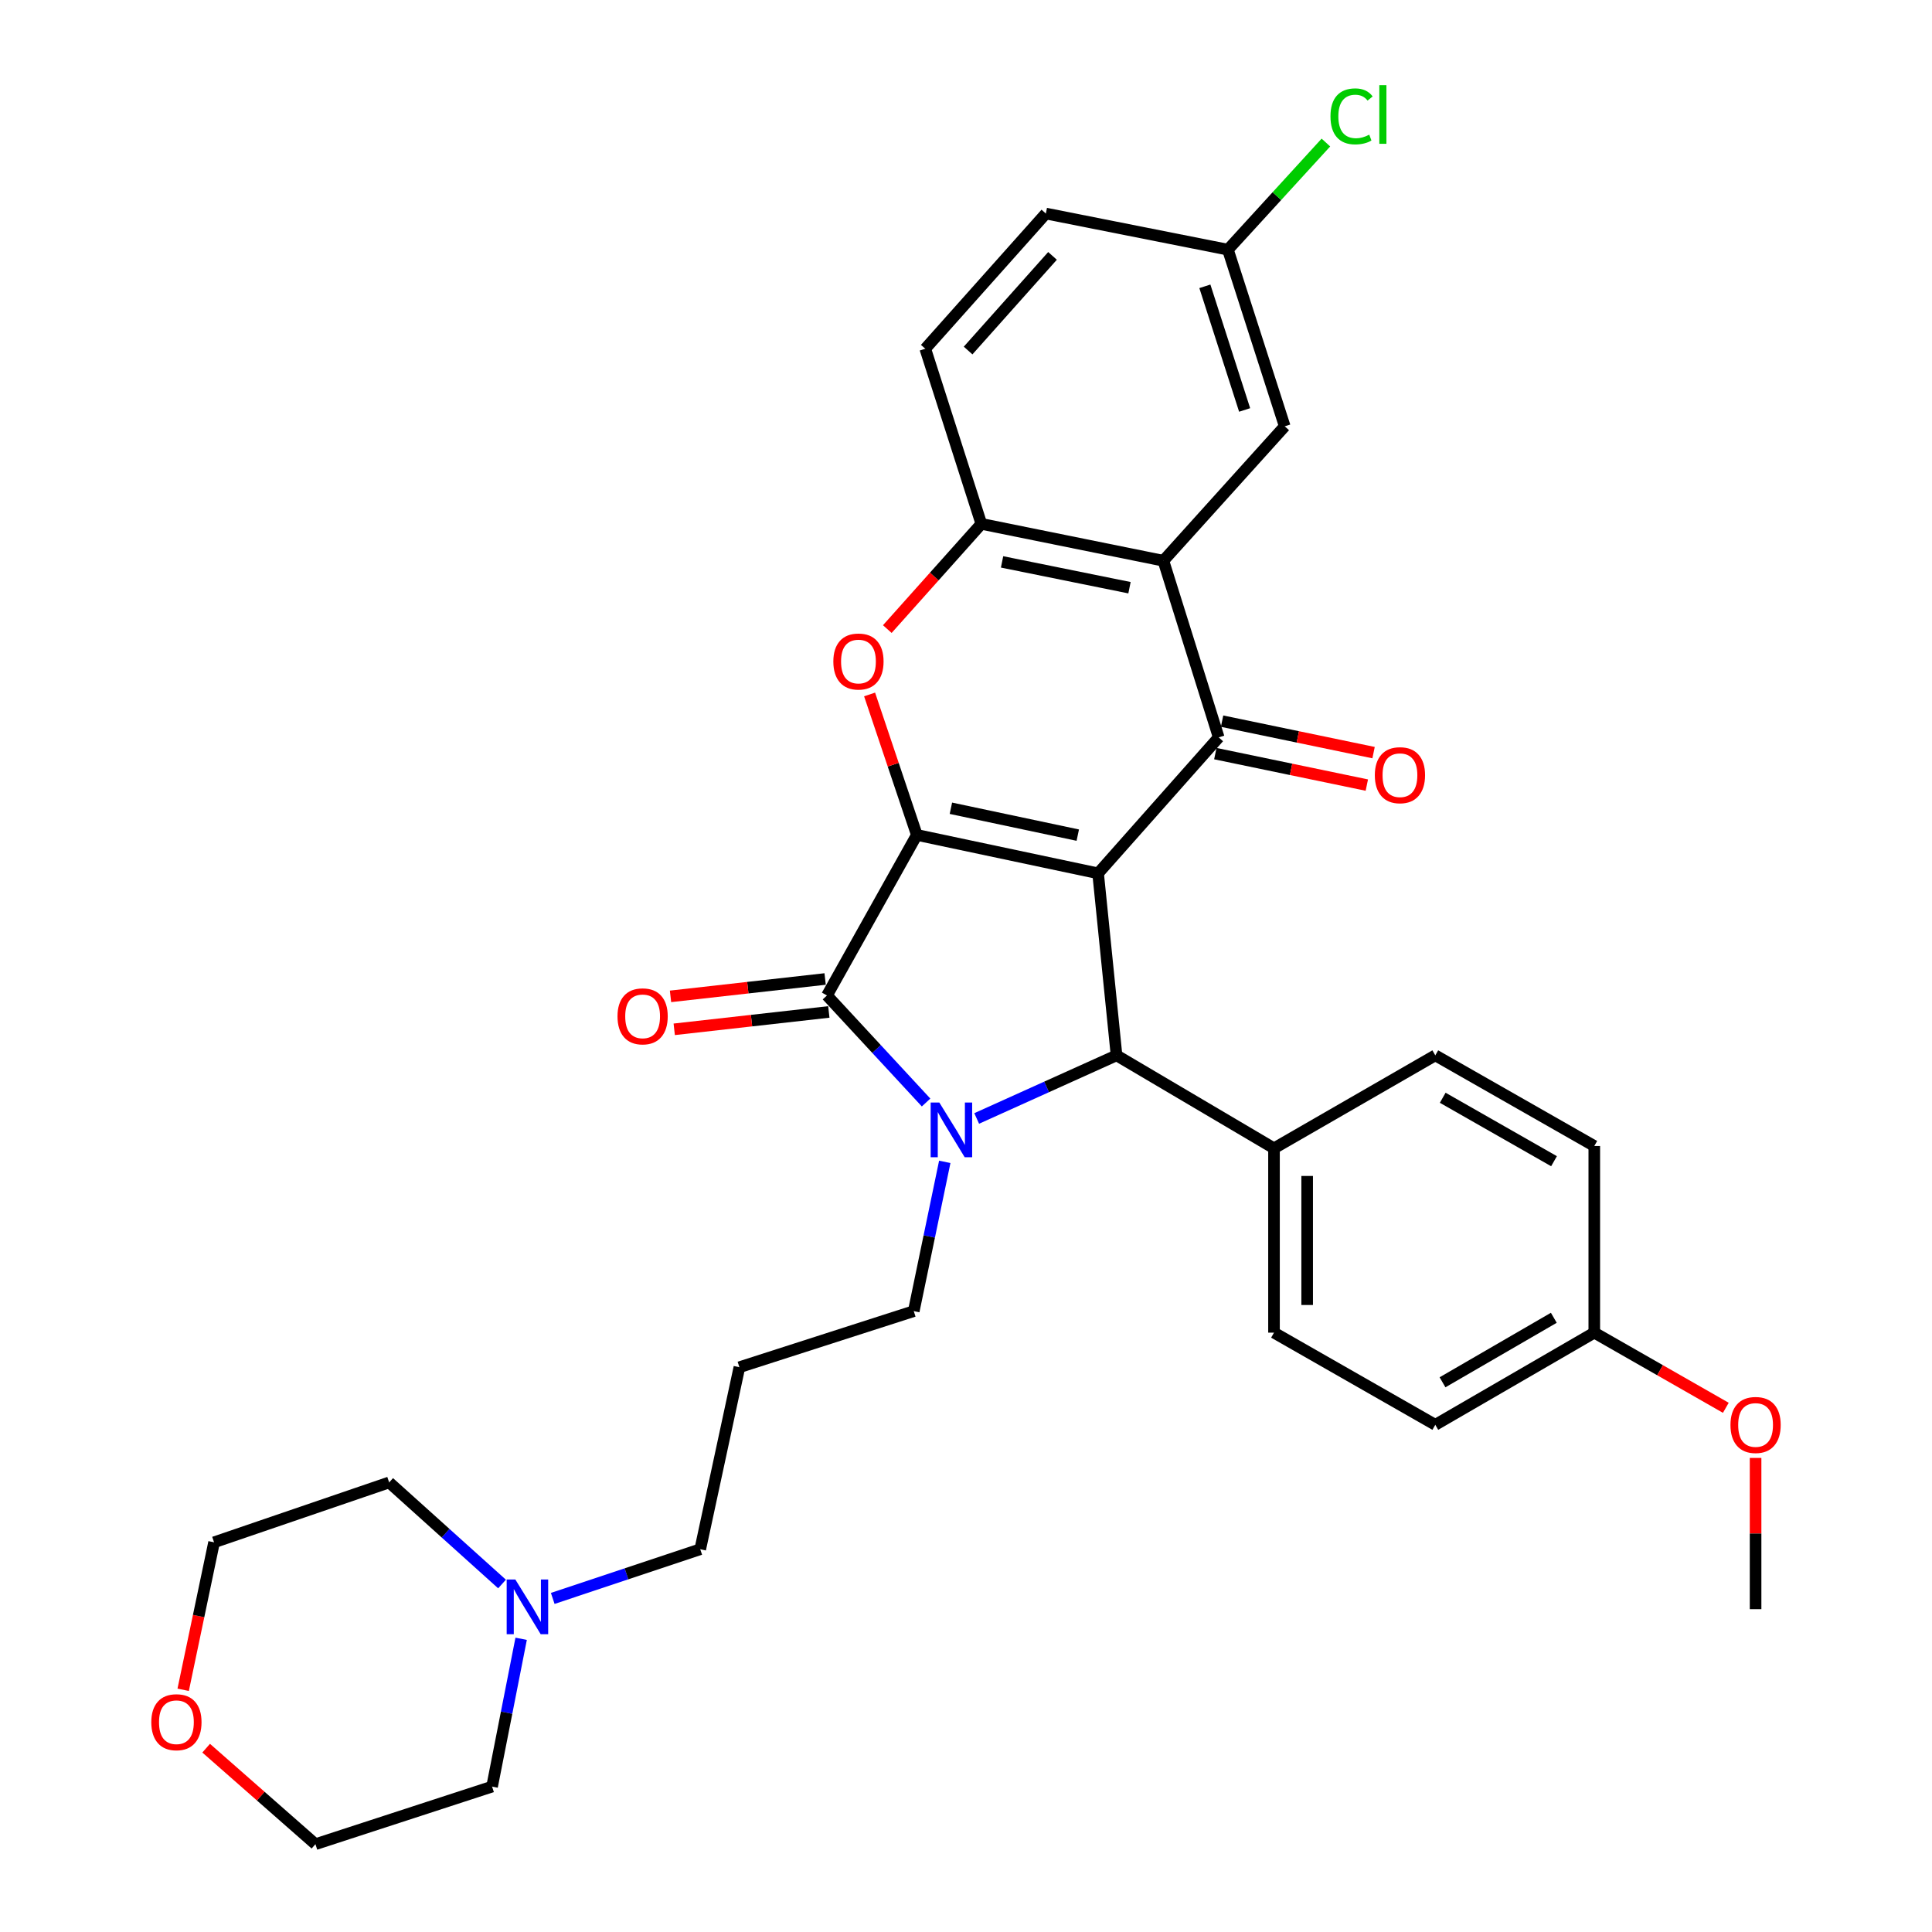 <?xml version='1.0' encoding='iso-8859-1'?>
<svg version='1.1' baseProfile='full'
              xmlns='http://www.w3.org/2000/svg'
                      xmlns:rdkit='http://www.rdkit.org/xml'
                      xmlns:xlink='http://www.w3.org/1999/xlink'
                  xml:space='preserve'
width='1000px' height='1000px' viewBox='0 0 1000 1000'>
<!-- END OF HEADER -->
<rect style='opacity:1.0;fill:#FFFFFF;stroke:none' width='1000' height='1000' x='0' y='0'> </rect>
<path class='bond-0' d='M 568.374,452.035 L 474.552,432.156' style='fill:none;fill-rule:evenodd;stroke:#000000;stroke-width:6px;stroke-linecap:butt;stroke-linejoin:miter;stroke-opacity:1' />
<path class='bond-0' d='M 557.858,432.264 L 492.183,418.348' style='fill:none;fill-rule:evenodd;stroke:#000000;stroke-width:6px;stroke-linecap:butt;stroke-linejoin:miter;stroke-opacity:1' />
<path class='bond-3' d='M 568.374,452.035 L 630.798,381.669' style='fill:none;fill-rule:evenodd;stroke:#000000;stroke-width:6px;stroke-linecap:butt;stroke-linejoin:miter;stroke-opacity:1' />
<path class='bond-4' d='M 568.374,452.035 L 577.918,546.248' style='fill:none;fill-rule:evenodd;stroke:#000000;stroke-width:6px;stroke-linecap:butt;stroke-linejoin:miter;stroke-opacity:1' />
<path class='bond-2' d='M 474.552,432.156 L 428.041,515.251' style='fill:none;fill-rule:evenodd;stroke:#000000;stroke-width:6px;stroke-linecap:butt;stroke-linejoin:miter;stroke-opacity:1' />
<path class='bond-5' d='M 474.552,432.156 L 462.325,395.802' style='fill:none;fill-rule:evenodd;stroke:#000000;stroke-width:6px;stroke-linecap:butt;stroke-linejoin:miter;stroke-opacity:1' />
<path class='bond-5' d='M 462.325,395.802 L 450.097,359.449' style='fill:none;fill-rule:evenodd;stroke:#FF0000;stroke-width:6px;stroke-linecap:butt;stroke-linejoin:miter;stroke-opacity:1' />
<path class='bond-1' d='M 505.533,578.912 L 541.725,562.58' style='fill:none;fill-rule:evenodd;stroke:#0000FF;stroke-width:6px;stroke-linecap:butt;stroke-linejoin:miter;stroke-opacity:1' />
<path class='bond-1' d='M 541.725,562.58 L 577.918,546.248' style='fill:none;fill-rule:evenodd;stroke:#000000;stroke-width:6px;stroke-linecap:butt;stroke-linejoin:miter;stroke-opacity:1' />
<path class='bond-14' d='M 489.009,601.372 L 480.984,640.005' style='fill:none;fill-rule:evenodd;stroke:#0000FF;stroke-width:6px;stroke-linecap:butt;stroke-linejoin:miter;stroke-opacity:1' />
<path class='bond-14' d='M 480.984,640.005 L 472.959,678.638' style='fill:none;fill-rule:evenodd;stroke:#000000;stroke-width:6px;stroke-linecap:butt;stroke-linejoin:miter;stroke-opacity:1' />
<path class='bond-32' d='M 479.338,570.656 L 453.69,542.954' style='fill:none;fill-rule:evenodd;stroke:#0000FF;stroke-width:6px;stroke-linecap:butt;stroke-linejoin:miter;stroke-opacity:1' />
<path class='bond-32' d='M 453.69,542.954 L 428.041,515.251' style='fill:none;fill-rule:evenodd;stroke:#000000;stroke-width:6px;stroke-linecap:butt;stroke-linejoin:miter;stroke-opacity:1' />
<path class='bond-9' d='M 427.083,506.723 L 387.071,511.221' style='fill:none;fill-rule:evenodd;stroke:#000000;stroke-width:6px;stroke-linecap:butt;stroke-linejoin:miter;stroke-opacity:1' />
<path class='bond-9' d='M 387.071,511.221 L 347.059,515.719' style='fill:none;fill-rule:evenodd;stroke:#FF0000;stroke-width:6px;stroke-linecap:butt;stroke-linejoin:miter;stroke-opacity:1' />
<path class='bond-9' d='M 429,523.778 L 388.988,528.276' style='fill:none;fill-rule:evenodd;stroke:#000000;stroke-width:6px;stroke-linecap:butt;stroke-linejoin:miter;stroke-opacity:1' />
<path class='bond-9' d='M 388.988,528.276 L 348.977,532.774' style='fill:none;fill-rule:evenodd;stroke:#FF0000;stroke-width:6px;stroke-linecap:butt;stroke-linejoin:miter;stroke-opacity:1' />
<path class='bond-6' d='M 630.798,381.669 L 602.165,290.24' style='fill:none;fill-rule:evenodd;stroke:#000000;stroke-width:6px;stroke-linecap:butt;stroke-linejoin:miter;stroke-opacity:1' />
<path class='bond-10' d='M 629.052,390.071 L 668.261,398.216' style='fill:none;fill-rule:evenodd;stroke:#000000;stroke-width:6px;stroke-linecap:butt;stroke-linejoin:miter;stroke-opacity:1' />
<path class='bond-10' d='M 668.261,398.216 L 707.469,406.362' style='fill:none;fill-rule:evenodd;stroke:#FF0000;stroke-width:6px;stroke-linecap:butt;stroke-linejoin:miter;stroke-opacity:1' />
<path class='bond-10' d='M 632.543,373.267 L 671.752,381.412' style='fill:none;fill-rule:evenodd;stroke:#000000;stroke-width:6px;stroke-linecap:butt;stroke-linejoin:miter;stroke-opacity:1' />
<path class='bond-10' d='M 671.752,381.412 L 710.96,389.558' style='fill:none;fill-rule:evenodd;stroke:#FF0000;stroke-width:6px;stroke-linecap:butt;stroke-linejoin:miter;stroke-opacity:1' />
<path class='bond-8' d='M 577.918,546.248 L 659.421,594.361' style='fill:none;fill-rule:evenodd;stroke:#000000;stroke-width:6px;stroke-linecap:butt;stroke-linejoin:miter;stroke-opacity:1' />
<path class='bond-33' d='M 459.267,325.613 L 483.605,298.382' style='fill:none;fill-rule:evenodd;stroke:#FF0000;stroke-width:6px;stroke-linecap:butt;stroke-linejoin:miter;stroke-opacity:1' />
<path class='bond-33' d='M 483.605,298.382 L 507.942,271.152' style='fill:none;fill-rule:evenodd;stroke:#000000;stroke-width:6px;stroke-linecap:butt;stroke-linejoin:miter;stroke-opacity:1' />
<path class='bond-7' d='M 602.165,290.24 L 507.942,271.152' style='fill:none;fill-rule:evenodd;stroke:#000000;stroke-width:6px;stroke-linecap:butt;stroke-linejoin:miter;stroke-opacity:1' />
<path class='bond-7' d='M 584.624,304.198 L 518.668,290.836' style='fill:none;fill-rule:evenodd;stroke:#000000;stroke-width:6px;stroke-linecap:butt;stroke-linejoin:miter;stroke-opacity:1' />
<path class='bond-12' d='M 602.165,290.24 L 664.97,220.656' style='fill:none;fill-rule:evenodd;stroke:#000000;stroke-width:6px;stroke-linecap:butt;stroke-linejoin:miter;stroke-opacity:1' />
<path class='bond-13' d='M 507.942,271.152 L 478.919,180.505' style='fill:none;fill-rule:evenodd;stroke:#000000;stroke-width:6px;stroke-linecap:butt;stroke-linejoin:miter;stroke-opacity:1' />
<path class='bond-16' d='M 659.421,594.361 L 659.421,689.775' style='fill:none;fill-rule:evenodd;stroke:#000000;stroke-width:6px;stroke-linecap:butt;stroke-linejoin:miter;stroke-opacity:1' />
<path class='bond-16' d='M 676.584,608.673 L 676.584,675.463' style='fill:none;fill-rule:evenodd;stroke:#000000;stroke-width:6px;stroke-linecap:butt;stroke-linejoin:miter;stroke-opacity:1' />
<path class='bond-17' d='M 659.421,594.361 L 742.907,546.248' style='fill:none;fill-rule:evenodd;stroke:#000000;stroke-width:6px;stroke-linecap:butt;stroke-linejoin:miter;stroke-opacity:1' />
<path class='bond-11' d='M 286.094,827.342 L 324.268,814.613' style='fill:none;fill-rule:evenodd;stroke:#0000FF;stroke-width:6px;stroke-linecap:butt;stroke-linejoin:miter;stroke-opacity:1' />
<path class='bond-11' d='M 324.268,814.613 L 362.442,801.885' style='fill:none;fill-rule:evenodd;stroke:#000000;stroke-width:6px;stroke-linecap:butt;stroke-linejoin:miter;stroke-opacity:1' />
<path class='bond-27' d='M 259.85,819.878 L 230.639,793.59' style='fill:none;fill-rule:evenodd;stroke:#0000FF;stroke-width:6px;stroke-linecap:butt;stroke-linejoin:miter;stroke-opacity:1' />
<path class='bond-27' d='M 230.639,793.59 L 201.429,767.302' style='fill:none;fill-rule:evenodd;stroke:#000000;stroke-width:6px;stroke-linecap:butt;stroke-linejoin:miter;stroke-opacity:1' />
<path class='bond-28' d='M 269.745,848.24 L 262.222,886.49' style='fill:none;fill-rule:evenodd;stroke:#0000FF;stroke-width:6px;stroke-linecap:butt;stroke-linejoin:miter;stroke-opacity:1' />
<path class='bond-28' d='M 262.222,886.49 L 254.699,924.74' style='fill:none;fill-rule:evenodd;stroke:#000000;stroke-width:6px;stroke-linecap:butt;stroke-linejoin:miter;stroke-opacity:1' />
<path class='bond-18' d='M 664.97,220.656 L 635.565,129.227' style='fill:none;fill-rule:evenodd;stroke:#000000;stroke-width:6px;stroke-linecap:butt;stroke-linejoin:miter;stroke-opacity:1' />
<path class='bond-18' d='M 644.221,212.196 L 623.638,148.196' style='fill:none;fill-rule:evenodd;stroke:#000000;stroke-width:6px;stroke-linecap:butt;stroke-linejoin:miter;stroke-opacity:1' />
<path class='bond-35' d='M 478.919,180.505 L 541.333,110.529' style='fill:none;fill-rule:evenodd;stroke:#000000;stroke-width:6px;stroke-linecap:butt;stroke-linejoin:miter;stroke-opacity:1' />
<path class='bond-35' d='M 501.089,181.433 L 544.779,132.45' style='fill:none;fill-rule:evenodd;stroke:#000000;stroke-width:6px;stroke-linecap:butt;stroke-linejoin:miter;stroke-opacity:1' />
<path class='bond-19' d='M 472.959,678.638 L 382.713,707.672' style='fill:none;fill-rule:evenodd;stroke:#000000;stroke-width:6px;stroke-linecap:butt;stroke-linejoin:miter;stroke-opacity:1' />
<path class='bond-15' d='M 106.707,904.854 L 134.989,929.7' style='fill:none;fill-rule:evenodd;stroke:#FF0000;stroke-width:6px;stroke-linecap:butt;stroke-linejoin:miter;stroke-opacity:1' />
<path class='bond-15' d='M 134.989,929.7 L 163.271,954.545' style='fill:none;fill-rule:evenodd;stroke:#000000;stroke-width:6px;stroke-linecap:butt;stroke-linejoin:miter;stroke-opacity:1' />
<path class='bond-36' d='M 94.81,874.634 L 102.805,836.467' style='fill:none;fill-rule:evenodd;stroke:#FF0000;stroke-width:6px;stroke-linecap:butt;stroke-linejoin:miter;stroke-opacity:1' />
<path class='bond-36' d='M 102.805,836.467 L 110.801,798.299' style='fill:none;fill-rule:evenodd;stroke:#000000;stroke-width:6px;stroke-linecap:butt;stroke-linejoin:miter;stroke-opacity:1' />
<path class='bond-22' d='M 659.421,689.775 L 742.907,737.477' style='fill:none;fill-rule:evenodd;stroke:#000000;stroke-width:6px;stroke-linecap:butt;stroke-linejoin:miter;stroke-opacity:1' />
<path class='bond-23' d='M 742.907,546.248 L 825.202,593.169' style='fill:none;fill-rule:evenodd;stroke:#000000;stroke-width:6px;stroke-linecap:butt;stroke-linejoin:miter;stroke-opacity:1' />
<path class='bond-23' d='M 746.751,568.196 L 804.357,601.04' style='fill:none;fill-rule:evenodd;stroke:#000000;stroke-width:6px;stroke-linecap:butt;stroke-linejoin:miter;stroke-opacity:1' />
<path class='bond-21' d='M 635.565,129.227 L 541.333,110.529' style='fill:none;fill-rule:evenodd;stroke:#000000;stroke-width:6px;stroke-linecap:butt;stroke-linejoin:miter;stroke-opacity:1' />
<path class='bond-24' d='M 635.565,129.227 L 660.923,101.504' style='fill:none;fill-rule:evenodd;stroke:#000000;stroke-width:6px;stroke-linecap:butt;stroke-linejoin:miter;stroke-opacity:1' />
<path class='bond-24' d='M 660.923,101.504 L 686.281,73.782' style='fill:none;fill-rule:evenodd;stroke:#00CC00;stroke-width:6px;stroke-linecap:butt;stroke-linejoin:miter;stroke-opacity:1' />
<path class='bond-25' d='M 382.713,707.672 L 362.442,801.885' style='fill:none;fill-rule:evenodd;stroke:#000000;stroke-width:6px;stroke-linecap:butt;stroke-linejoin:miter;stroke-opacity:1' />
<path class='bond-20' d='M 825.202,689.775 L 825.202,593.169' style='fill:none;fill-rule:evenodd;stroke:#000000;stroke-width:6px;stroke-linecap:butt;stroke-linejoin:miter;stroke-opacity:1' />
<path class='bond-26' d='M 825.202,689.775 L 859.243,709.225' style='fill:none;fill-rule:evenodd;stroke:#000000;stroke-width:6px;stroke-linecap:butt;stroke-linejoin:miter;stroke-opacity:1' />
<path class='bond-26' d='M 859.243,709.225 L 893.284,728.676' style='fill:none;fill-rule:evenodd;stroke:#FF0000;stroke-width:6px;stroke-linecap:butt;stroke-linejoin:miter;stroke-opacity:1' />
<path class='bond-34' d='M 825.202,689.775 L 742.907,737.477' style='fill:none;fill-rule:evenodd;stroke:#000000;stroke-width:6px;stroke-linecap:butt;stroke-linejoin:miter;stroke-opacity:1' />
<path class='bond-34' d='M 804.251,682.082 L 746.645,715.474' style='fill:none;fill-rule:evenodd;stroke:#000000;stroke-width:6px;stroke-linecap:butt;stroke-linejoin:miter;stroke-opacity:1' />
<path class='bond-31' d='M 908.688,754.623 L 908.688,793.762' style='fill:none;fill-rule:evenodd;stroke:#FF0000;stroke-width:6px;stroke-linecap:butt;stroke-linejoin:miter;stroke-opacity:1' />
<path class='bond-31' d='M 908.688,793.762 L 908.688,832.901' style='fill:none;fill-rule:evenodd;stroke:#000000;stroke-width:6px;stroke-linecap:butt;stroke-linejoin:miter;stroke-opacity:1' />
<path class='bond-30' d='M 201.429,767.302 L 110.801,798.299' style='fill:none;fill-rule:evenodd;stroke:#000000;stroke-width:6px;stroke-linecap:butt;stroke-linejoin:miter;stroke-opacity:1' />
<path class='bond-29' d='M 254.699,924.74 L 163.271,954.545' style='fill:none;fill-rule:evenodd;stroke:#000000;stroke-width:6px;stroke-linecap:butt;stroke-linejoin:miter;stroke-opacity:1' />
<path  class='atom-2' d='M 486.188 570.656
L 495.468 585.656
Q 496.388 587.136, 497.868 589.816
Q 499.348 592.496, 499.428 592.656
L 499.428 570.656
L 503.188 570.656
L 503.188 598.976
L 499.308 598.976
L 489.348 582.576
Q 488.188 580.656, 486.948 578.456
Q 485.748 576.256, 485.388 575.576
L 485.388 598.976
L 481.708 598.976
L 481.708 570.656
L 486.188 570.656
' fill='#0000FF'/>
<path  class='atom-6' d='M 431.336 342.399
Q 431.336 335.599, 434.696 331.799
Q 438.056 327.999, 444.336 327.999
Q 450.616 327.999, 453.976 331.799
Q 457.336 335.599, 457.336 342.399
Q 457.336 349.279, 453.936 353.199
Q 450.536 357.079, 444.336 357.079
Q 438.096 357.079, 434.696 353.199
Q 431.336 349.319, 431.336 342.399
M 444.336 353.879
Q 448.656 353.879, 450.976 350.999
Q 453.336 348.079, 453.336 342.399
Q 453.336 336.839, 450.976 334.039
Q 448.656 331.199, 444.336 331.199
Q 440.016 331.199, 437.656 333.999
Q 435.336 336.799, 435.336 342.399
Q 435.336 348.119, 437.656 350.999
Q 440.016 353.879, 444.336 353.879
' fill='#FF0000'/>
<path  class='atom-10' d='M 319.617 526.057
Q 319.617 519.257, 322.977 515.457
Q 326.337 511.657, 332.617 511.657
Q 338.897 511.657, 342.257 515.457
Q 345.617 519.257, 345.617 526.057
Q 345.617 532.937, 342.217 536.857
Q 338.817 540.737, 332.617 540.737
Q 326.377 540.737, 322.977 536.857
Q 319.617 532.977, 319.617 526.057
M 332.617 537.537
Q 336.937 537.537, 339.257 534.657
Q 341.617 531.737, 341.617 526.057
Q 341.617 520.497, 339.257 517.697
Q 336.937 514.857, 332.617 514.857
Q 328.297 514.857, 325.937 517.657
Q 323.617 520.457, 323.617 526.057
Q 323.617 531.777, 325.937 534.657
Q 328.297 537.537, 332.617 537.537
' fill='#FF0000'/>
<path  class='atom-11' d='M 711.61 401.238
Q 711.61 394.438, 714.97 390.638
Q 718.33 386.838, 724.61 386.838
Q 730.89 386.838, 734.25 390.638
Q 737.61 394.438, 737.61 401.238
Q 737.61 408.118, 734.21 412.038
Q 730.81 415.918, 724.61 415.918
Q 718.37 415.918, 714.97 412.038
Q 711.61 408.158, 711.61 401.238
M 724.61 412.718
Q 728.93 412.718, 731.25 409.838
Q 733.61 406.918, 733.61 401.238
Q 733.61 395.678, 731.25 392.878
Q 728.93 390.038, 724.61 390.038
Q 720.29 390.038, 717.93 392.838
Q 715.61 395.638, 715.61 401.238
Q 715.61 406.958, 717.93 409.838
Q 720.29 412.718, 724.61 412.718
' fill='#FF0000'/>
<path  class='atom-12' d='M 266.737 817.549
L 276.017 832.549
Q 276.937 834.029, 278.417 836.709
Q 279.897 839.389, 279.977 839.549
L 279.977 817.549
L 283.737 817.549
L 283.737 845.869
L 279.857 845.869
L 269.897 829.469
Q 268.737 827.549, 267.497 825.349
Q 266.297 823.149, 265.937 822.469
L 265.937 845.869
L 262.257 845.869
L 262.257 817.549
L 266.737 817.549
' fill='#0000FF'/>
<path  class='atom-16' d='M 78.312 891.41
Q 78.312 884.61, 81.672 880.81
Q 85.032 877.01, 91.312 877.01
Q 97.592 877.01, 100.952 880.81
Q 104.312 884.61, 104.312 891.41
Q 104.312 898.29, 100.912 902.21
Q 97.512 906.09, 91.312 906.09
Q 85.072 906.09, 81.672 902.21
Q 78.312 898.33, 78.312 891.41
M 91.312 902.89
Q 95.632 902.89, 97.952 900.01
Q 100.312 897.09, 100.312 891.41
Q 100.312 885.85, 97.952 883.05
Q 95.632 880.21, 91.312 880.21
Q 86.992 880.21, 84.632 883.01
Q 82.312 885.81, 82.312 891.41
Q 82.312 897.13, 84.632 900.01
Q 86.992 902.89, 91.312 902.89
' fill='#FF0000'/>
<path  class='atom-25' d='M 688.652 60.231
Q 688.652 53.191, 691.932 49.511
Q 695.252 45.791, 701.532 45.791
Q 707.372 45.791, 710.492 49.911
L 707.852 52.071
Q 705.572 49.071, 701.532 49.071
Q 697.252 49.071, 694.972 51.951
Q 692.732 54.791, 692.732 60.231
Q 692.732 65.831, 695.052 68.711
Q 697.412 71.591, 701.972 71.591
Q 705.092 71.591, 708.732 69.711
L 709.852 72.711
Q 708.372 73.671, 706.132 74.231
Q 703.892 74.791, 701.412 74.791
Q 695.252 74.791, 691.932 71.031
Q 688.652 67.271, 688.652 60.231
' fill='#00CC00'/>
<path  class='atom-25' d='M 713.932 44.071
L 717.612 44.071
L 717.612 74.431
L 713.932 74.431
L 713.932 44.071
' fill='#00CC00'/>
<path  class='atom-27' d='M 895.688 737.557
Q 895.688 730.757, 899.048 726.957
Q 902.408 723.157, 908.688 723.157
Q 914.968 723.157, 918.328 726.957
Q 921.688 730.757, 921.688 737.557
Q 921.688 744.437, 918.288 748.357
Q 914.888 752.237, 908.688 752.237
Q 902.448 752.237, 899.048 748.357
Q 895.688 744.477, 895.688 737.557
M 908.688 749.037
Q 913.008 749.037, 915.328 746.157
Q 917.688 743.237, 917.688 737.557
Q 917.688 731.997, 915.328 729.197
Q 913.008 726.357, 908.688 726.357
Q 904.368 726.357, 902.008 729.157
Q 899.688 731.957, 899.688 737.557
Q 899.688 743.277, 902.008 746.157
Q 904.368 749.037, 908.688 749.037
' fill='#FF0000'/>
</svg>
